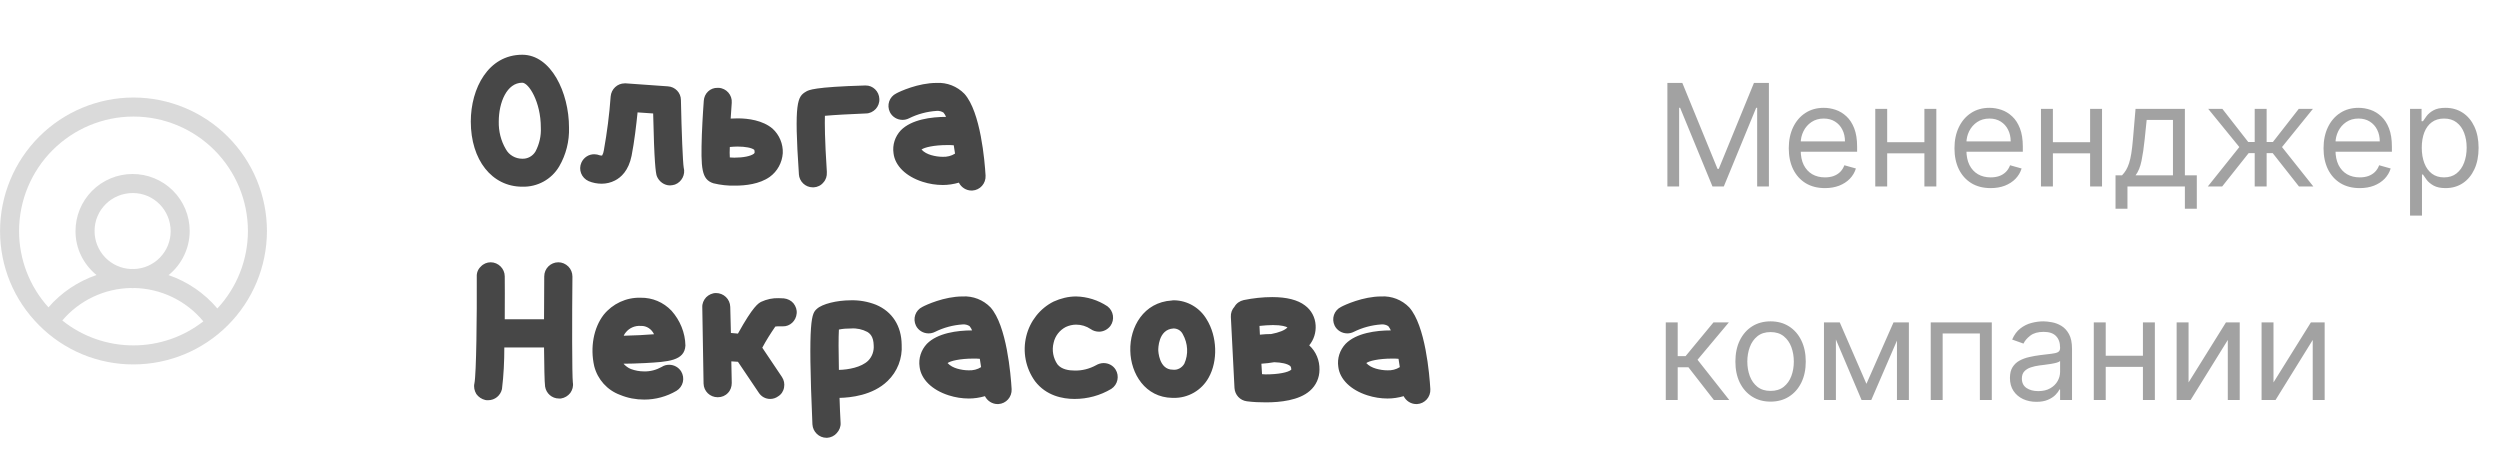 <?xml version="1.0" encoding="UTF-8"?> <svg xmlns="http://www.w3.org/2000/svg" width="281" height="51" viewBox="0 0 281 51" fill="none"> <path d="M58.701 6.153C61.941 6.153 63.957 10.401 63.957 14.337C64.005 15.873 63.621 17.385 62.853 18.705C61.989 20.169 60.405 21.033 58.701 20.985C55.293 20.985 52.917 17.985 52.917 13.665C52.917 9.921 54.885 6.153 58.701 6.153ZM60.189 17.025C60.621 16.209 60.837 15.273 60.789 14.337C60.789 11.433 59.421 9.297 58.701 9.297C56.973 9.297 56.061 11.505 56.061 13.665C56.037 14.745 56.301 15.825 56.853 16.761C57.213 17.433 57.933 17.841 58.701 17.841C59.301 17.865 59.877 17.553 60.189 17.025ZM76.847 18.825C77.063 19.617 76.631 20.457 75.863 20.745C75.671 20.793 75.503 20.841 75.311 20.841C74.663 20.841 74.063 20.409 73.823 19.785C73.703 19.425 73.535 18.321 73.415 12.753L71.663 12.633C71.519 14.049 71.303 15.921 70.991 17.505C70.655 19.185 69.791 19.953 69.119 20.289C68.663 20.529 68.135 20.649 67.631 20.649C67.127 20.649 66.623 20.553 66.167 20.361C65.351 20.001 64.991 19.065 65.351 18.273C65.615 17.697 66.167 17.337 66.791 17.337C67.007 17.337 67.223 17.385 67.415 17.457C67.487 17.481 67.559 17.481 67.631 17.481C67.631 17.481 67.655 17.481 67.679 17.481C67.775 17.313 67.847 17.097 67.871 16.905C68.231 14.889 68.495 12.873 68.639 10.833C68.711 10.017 69.383 9.369 70.223 9.369C70.247 9.369 70.295 9.369 70.343 9.369L75.071 9.705C75.887 9.753 76.535 10.425 76.535 11.241C76.607 14.865 76.751 18.249 76.847 18.825ZM86.832 14.457C87.6 15.153 88.032 16.185 87.984 17.217C87.912 18.273 87.384 19.257 86.52 19.881C85.368 20.697 83.784 20.865 82.632 20.865C81.816 20.889 80.976 20.793 80.184 20.601C78.84 20.169 78.768 18.921 78.888 15.153C78.96 13.257 79.104 11.337 79.104 11.337C79.152 10.497 79.824 9.849 80.664 9.873C80.712 9.873 80.736 9.873 80.784 9.873C81.648 9.921 82.32 10.689 82.248 11.553C82.2 12.129 82.176 12.729 82.128 13.329C82.368 13.329 82.632 13.305 82.92 13.305C84.096 13.305 85.728 13.521 86.832 14.457ZM84.72 17.289C84.792 17.241 84.84 17.145 84.816 17.049C84.816 16.905 84.792 16.881 84.768 16.833C84.504 16.617 83.784 16.473 82.896 16.473C82.608 16.473 82.32 16.497 82.032 16.521C82.008 16.977 82.008 17.385 82.032 17.697C82.2 17.697 82.368 17.721 82.536 17.721C83.544 17.721 84.36 17.553 84.72 17.289ZM97.28 9.609C98.12 9.585 98.816 10.281 98.84 11.121C98.864 11.553 98.696 11.961 98.432 12.249C98.144 12.561 97.736 12.753 97.328 12.753C95.552 12.825 93.752 12.921 92.72 13.017C92.696 13.809 92.696 15.609 92.936 19.281V19.377C92.96 19.785 92.84 20.193 92.552 20.505C92.288 20.841 91.88 21.033 91.472 21.057C91.424 21.057 91.4 21.057 91.352 21.057C90.536 21.057 89.84 20.409 89.792 19.569V19.497C89.24 11.433 89.648 10.857 90.584 10.305C90.896 10.113 91.496 9.777 97.208 9.609H97.28ZM108.402 10.545C110.226 12.585 110.682 18.105 110.778 19.737C110.826 20.625 110.154 21.369 109.29 21.417C109.242 21.417 109.218 21.417 109.194 21.417C108.594 21.417 108.042 21.057 107.778 20.529C107.202 20.697 106.578 20.793 105.978 20.793C105.21 20.793 104.442 20.673 103.698 20.433C101.826 19.833 100.602 18.633 100.434 17.241C100.29 16.281 100.602 15.345 101.25 14.649C102.45 13.425 104.682 13.137 106.338 13.137C106.266 12.969 106.17 12.801 106.05 12.657C105.834 12.513 105.546 12.441 105.282 12.465C104.178 12.537 103.122 12.825 102.162 13.305C101.922 13.425 101.682 13.473 101.442 13.473C100.842 13.473 100.29 13.137 100.026 12.609C99.642 11.817 99.954 10.881 100.746 10.497C101.13 10.281 103.218 9.321 105.258 9.321C106.434 9.249 107.586 9.705 108.402 10.545ZM105.954 17.625C106.434 17.649 106.938 17.529 107.346 17.265C107.298 16.953 107.25 16.641 107.202 16.329C106.962 16.305 106.722 16.305 106.482 16.305C104.97 16.305 103.89 16.569 103.578 16.809C103.866 17.121 104.25 17.313 104.658 17.433C105.066 17.553 105.522 17.625 105.954 17.625ZM64.389 42.993C64.461 43.425 64.341 43.833 64.101 44.169C63.837 44.505 63.477 44.721 63.045 44.793C62.973 44.793 62.901 44.793 62.829 44.793C62.037 44.793 61.389 44.217 61.269 43.449C61.197 42.921 61.173 41.145 61.149 39.057H56.685C56.685 40.617 56.613 42.177 56.421 43.737C56.253 44.457 55.629 44.985 54.861 44.985C54.765 44.985 54.645 44.985 54.549 44.961C54.141 44.865 53.781 44.625 53.541 44.289C53.325 43.929 53.229 43.497 53.325 43.089C53.541 42.033 53.613 35.433 53.589 31.089C53.565 30.657 53.733 30.249 54.045 29.961C54.333 29.649 54.741 29.481 55.149 29.481C56.013 29.481 56.733 30.201 56.733 31.065C56.733 31.785 56.757 33.729 56.733 35.889H61.149C61.149 33.897 61.173 32.049 61.173 31.065C61.173 30.177 61.893 29.481 62.757 29.481C63.165 29.481 63.573 29.649 63.885 29.961C64.173 30.249 64.341 30.657 64.341 31.089C64.293 35.577 64.293 42.225 64.389 42.993ZM77.041 38.841C76.945 40.569 75.073 40.665 72.505 40.809C71.593 40.857 70.681 40.881 70.081 40.881C70.321 41.145 70.609 41.361 70.921 41.481C71.377 41.649 71.881 41.745 72.385 41.745C73.081 41.769 73.777 41.577 74.377 41.241C74.641 41.073 74.905 41.001 75.217 41.001C75.769 41.001 76.273 41.289 76.561 41.745C76.777 42.105 76.849 42.537 76.753 42.945C76.657 43.353 76.393 43.713 76.033 43.929C74.929 44.577 73.681 44.913 72.409 44.913C71.473 44.913 70.561 44.745 69.697 44.385C68.257 43.857 67.177 42.657 66.793 41.169C66.313 39.057 66.721 36.849 67.849 35.385C68.857 34.137 70.393 33.417 72.001 33.465C73.321 33.441 74.569 33.969 75.481 34.929C76.441 36.009 77.017 37.401 77.041 38.841ZM70.345 37.353C70.249 37.473 70.153 37.593 70.105 37.737C71.353 37.713 72.601 37.641 73.513 37.569C73.249 36.993 72.673 36.609 72.049 36.633H72.025C71.377 36.585 70.753 36.849 70.345 37.353ZM87.553 36.681C87.409 36.681 87.289 36.681 87.145 36.705C86.617 37.473 86.113 38.265 85.681 39.081L87.889 42.369C88.129 42.729 88.201 43.137 88.129 43.545C88.057 43.977 87.817 44.337 87.457 44.553C87.193 44.745 86.881 44.841 86.569 44.841C86.041 44.841 85.561 44.577 85.273 44.121L82.945 40.665L82.201 40.617L82.249 43.041C82.249 43.473 82.105 43.881 81.817 44.169C81.529 44.481 81.121 44.649 80.689 44.649H80.665C79.801 44.649 79.105 43.977 79.081 43.113L78.937 34.545C78.913 34.137 79.081 33.729 79.369 33.417C79.657 33.129 80.065 32.937 80.473 32.937C81.337 32.937 82.057 33.609 82.081 34.497L82.153 37.425L82.945 37.497C84.673 34.377 85.249 34.089 85.561 33.921C86.185 33.633 86.857 33.489 87.529 33.513C87.793 33.513 88.009 33.537 88.105 33.537C88.537 33.585 88.921 33.777 89.185 34.089C89.449 34.425 89.593 34.833 89.545 35.241C89.473 36.057 88.801 36.705 87.985 36.681C87.937 36.681 87.889 36.681 87.841 36.681C87.745 36.681 87.649 36.681 87.553 36.681ZM101.348 38.745C101.444 40.281 100.868 41.769 99.764 42.825C98.084 44.457 95.564 44.697 94.364 44.721C94.388 45.657 94.436 46.617 94.484 47.553C94.508 47.961 94.34 48.369 94.052 48.681C93.788 48.993 93.38 49.185 92.972 49.209H92.9C92.06 49.209 91.364 48.537 91.316 47.697C90.788 35.673 91.244 35.241 91.82 34.713C92.42 34.161 94.052 33.753 95.636 33.753C96.596 33.729 97.556 33.897 98.468 34.257C100.292 35.025 101.324 36.633 101.348 38.745ZM97.58 40.545C98.036 40.089 98.252 39.441 98.204 38.817C98.18 37.833 97.796 37.497 97.484 37.305C96.932 37.017 96.308 36.873 95.66 36.921C95.204 36.921 94.748 36.945 94.292 37.041C94.244 37.929 94.244 39.489 94.292 41.577C95.348 41.553 96.812 41.289 97.58 40.545ZM111.331 34.545C113.155 36.585 113.611 42.105 113.707 43.737C113.755 44.625 113.083 45.369 112.219 45.417C112.171 45.417 112.147 45.417 112.123 45.417C111.523 45.417 110.971 45.057 110.707 44.529C110.131 44.697 109.507 44.793 108.907 44.793C108.139 44.793 107.371 44.673 106.627 44.433C104.755 43.833 103.531 42.633 103.363 41.241C103.219 40.281 103.531 39.345 104.179 38.649C105.379 37.425 107.611 37.137 109.267 37.137C109.195 36.969 109.099 36.801 108.979 36.657C108.763 36.513 108.475 36.441 108.211 36.465C107.107 36.537 106.051 36.825 105.091 37.305C104.851 37.425 104.611 37.473 104.371 37.473C103.771 37.473 103.219 37.137 102.955 36.609C102.571 35.817 102.883 34.881 103.675 34.497C104.059 34.281 106.147 33.321 108.187 33.321C109.363 33.249 110.515 33.705 111.331 34.545ZM108.883 41.625C109.363 41.649 109.867 41.529 110.275 41.265C110.227 40.953 110.179 40.641 110.131 40.329C109.891 40.305 109.651 40.305 109.411 40.305C107.899 40.305 106.819 40.569 106.507 40.809C106.795 41.121 107.179 41.313 107.587 41.433C107.995 41.553 108.451 41.625 108.883 41.625ZM125.386 41.529C125.842 42.249 125.65 43.233 124.906 43.713C123.658 44.457 122.242 44.841 120.778 44.841C119.434 44.841 117.586 44.481 116.338 42.849C115.282 41.385 114.922 39.537 115.354 37.785C115.762 36.105 116.89 34.665 118.426 33.897C119.218 33.537 120.082 33.321 120.946 33.321C122.194 33.345 123.418 33.729 124.474 34.425C125.17 34.953 125.314 35.937 124.81 36.633C124.498 37.041 124.018 37.281 123.538 37.281C123.202 37.281 122.866 37.185 122.602 36.993C122.098 36.657 121.546 36.489 120.946 36.489C120.562 36.489 120.154 36.585 119.794 36.753C119.098 37.113 118.594 37.761 118.426 38.529C118.21 39.369 118.378 40.257 118.858 40.953C119.314 41.529 120.154 41.649 120.778 41.649C121.618 41.673 122.458 41.457 123.202 41.049C123.442 40.905 123.754 40.809 124.042 40.809C124.594 40.809 125.098 41.073 125.386 41.529ZM135.638 35.913C136.814 37.809 136.91 40.569 135.854 42.441C135.062 43.881 133.526 44.769 131.87 44.721H131.774C128.726 44.673 127.094 42.009 127.046 39.417C126.974 36.753 128.558 33.969 131.702 33.777C131.798 33.753 131.87 33.753 131.966 33.753C133.478 33.777 134.87 34.593 135.638 35.913ZM133.118 40.881C133.598 39.825 133.526 38.601 132.95 37.569C132.758 37.185 132.398 36.945 131.966 36.921C131.942 36.921 131.918 36.921 131.894 36.921C130.166 37.017 130.19 39.249 130.19 39.345C130.19 39.441 130.262 41.553 131.822 41.553C132.35 41.625 132.854 41.337 133.118 40.881ZM147.157 38.817C147.925 39.513 148.333 40.521 148.309 41.553C148.309 42.465 147.925 43.329 147.229 43.929C146.005 45.009 143.869 45.225 142.309 45.225C141.589 45.225 140.869 45.201 140.149 45.105C139.381 45.009 138.805 44.385 138.757 43.617L138.349 35.625C138.325 35.193 138.469 34.785 138.757 34.473C138.973 34.089 139.357 33.825 139.789 33.729C140.845 33.513 141.925 33.393 143.005 33.393C144.613 33.393 145.861 33.705 146.677 34.329C147.397 34.857 147.829 35.673 147.877 36.561C147.925 37.377 147.685 38.169 147.157 38.817ZM141.565 36.633L141.613 37.617C142.045 37.569 142.477 37.545 142.885 37.545C143.773 37.377 144.421 37.113 144.685 36.825C144.709 36.825 144.709 36.801 144.709 36.801C144.541 36.705 144.085 36.537 143.077 36.537C142.573 36.537 142.069 36.585 141.565 36.633ZM142.261 42.081C143.677 42.081 144.781 41.865 145.141 41.553C145.141 41.241 145.045 41.169 144.997 41.121C144.685 40.881 144.037 40.737 143.221 40.713C142.765 40.785 142.285 40.857 141.781 40.881L141.853 42.057C141.973 42.057 142.117 42.081 142.261 42.081ZM158.394 34.545C160.218 36.585 160.674 42.105 160.77 43.737C160.818 44.625 160.146 45.369 159.282 45.417C159.234 45.417 159.21 45.417 159.186 45.417C158.586 45.417 158.034 45.057 157.77 44.529C157.194 44.697 156.57 44.793 155.97 44.793C155.202 44.793 154.434 44.673 153.69 44.433C151.818 43.833 150.594 42.633 150.426 41.241C150.282 40.281 150.594 39.345 151.242 38.649C152.442 37.425 154.674 37.137 156.33 37.137C156.258 36.969 156.162 36.801 156.042 36.657C155.826 36.513 155.538 36.441 155.274 36.465C154.17 36.537 153.114 36.825 152.154 37.305C151.914 37.425 151.674 37.473 151.434 37.473C150.834 37.473 150.282 37.137 150.018 36.609C149.634 35.817 149.946 34.881 150.738 34.497C151.122 34.281 153.21 33.321 155.25 33.321C156.426 33.249 157.578 33.705 158.394 34.545ZM155.946 41.625C156.426 41.649 156.93 41.529 157.338 41.265C157.29 40.953 157.242 40.641 157.194 40.329C156.954 40.305 156.714 40.305 156.474 40.305C154.962 40.305 153.882 40.569 153.57 40.809C153.858 41.121 154.242 41.313 154.65 41.433C155.058 41.553 155.514 41.625 155.946 41.625Z" fill="#474747"></path> <path opacity="0.5" d="M187.414 9.325H189.096L193.051 18.984H193.187L197.142 9.325H198.824V20.961H197.505V12.12H197.392L193.755 20.961H192.483L188.846 12.12H188.733V20.961H187.414V9.325ZM205.126 21.143C204.285 21.143 203.56 20.957 202.95 20.586C202.344 20.211 201.876 19.688 201.547 19.018C201.221 18.343 201.058 17.559 201.058 16.666C201.058 15.771 201.221 14.984 201.547 14.302C201.876 13.616 202.334 13.082 202.922 12.7C203.512 12.313 204.202 12.12 204.99 12.12C205.444 12.12 205.893 12.196 206.336 12.347C206.78 12.499 207.183 12.745 207.547 13.086C207.91 13.423 208.2 13.87 208.416 14.427C208.632 14.984 208.74 15.669 208.74 16.484V17.052H202.012V15.893H207.376C207.376 15.4 207.278 14.961 207.081 14.575C206.887 14.188 206.611 13.883 206.251 13.66C205.895 13.436 205.475 13.325 204.99 13.325C204.456 13.325 203.994 13.457 203.603 13.722C203.217 13.984 202.92 14.325 202.711 14.745C202.503 15.165 202.399 15.616 202.399 16.097V16.87C202.399 17.529 202.512 18.088 202.74 18.546C202.971 19.001 203.291 19.347 203.7 19.586C204.109 19.821 204.584 19.938 205.126 19.938C205.478 19.938 205.797 19.889 206.081 19.791C206.369 19.688 206.617 19.537 206.825 19.336C207.033 19.131 207.194 18.878 207.308 18.575L208.603 18.938C208.467 19.378 208.238 19.764 207.916 20.097C207.594 20.427 207.196 20.684 206.723 20.87C206.249 21.052 205.717 21.143 205.126 21.143ZM216.62 15.984V17.234H211.802V15.984H216.62ZM212.12 12.234V20.961H210.78V12.234H212.12ZM217.643 12.234V20.961H216.302V12.234H217.643ZM223.751 21.143C222.91 21.143 222.185 20.957 221.575 20.586C220.969 20.211 220.501 19.688 220.172 19.018C219.846 18.343 219.683 17.559 219.683 16.666C219.683 15.771 219.846 14.984 220.172 14.302C220.501 13.616 220.959 13.082 221.547 12.7C222.137 12.313 222.827 12.12 223.615 12.12C224.069 12.12 224.518 12.196 224.961 12.347C225.405 12.499 225.808 12.745 226.172 13.086C226.535 13.423 226.825 13.87 227.041 14.427C227.257 14.984 227.365 15.669 227.365 16.484V17.052H220.637V15.893H226.001C226.001 15.4 225.903 14.961 225.706 14.575C225.512 14.188 225.236 13.883 224.876 13.66C224.52 13.436 224.1 13.325 223.615 13.325C223.081 13.325 222.619 13.457 222.228 13.722C221.842 13.984 221.545 14.325 221.336 14.745C221.128 15.165 221.024 15.616 221.024 16.097V16.87C221.024 17.529 221.137 18.088 221.365 18.546C221.596 19.001 221.916 19.347 222.325 19.586C222.734 19.821 223.209 19.938 223.751 19.938C224.103 19.938 224.422 19.889 224.706 19.791C224.994 19.688 225.242 19.537 225.45 19.336C225.658 19.131 225.819 18.878 225.933 18.575L227.228 18.938C227.092 19.378 226.863 19.764 226.541 20.097C226.219 20.427 225.821 20.684 225.348 20.87C224.874 21.052 224.342 21.143 223.751 21.143ZM235.245 15.984V17.234H230.427V15.984H235.245ZM230.745 12.234V20.961H229.405V12.234H230.745ZM236.268 12.234V20.961H234.927V12.234H236.268ZM237.785 23.461V19.711H238.512C238.691 19.525 238.844 19.325 238.973 19.109C239.101 18.893 239.213 18.637 239.308 18.342C239.406 18.042 239.49 17.679 239.558 17.251C239.626 16.819 239.687 16.298 239.74 15.688L240.035 12.234H245.581V19.711H246.922V23.461H245.581V20.961H239.126V23.461H237.785ZM240.035 19.711H244.24V13.484H241.285L241.058 15.688C240.963 16.601 240.846 17.398 240.706 18.08C240.566 18.762 240.342 19.306 240.035 19.711ZM248.156 20.961L251.701 16.529L248.201 12.234H249.792L252.701 15.961H253.429V12.234H254.77V15.961H255.474L258.383 12.234H259.974L256.497 16.529L260.02 20.961H258.406L255.451 17.211H254.77V20.961H253.429V17.211H252.747L249.77 20.961H248.156ZM265.235 21.143C264.395 21.143 263.669 20.957 263.059 20.586C262.453 20.211 261.985 19.688 261.656 19.018C261.33 18.343 261.167 17.559 261.167 16.666C261.167 15.771 261.33 14.984 261.656 14.302C261.985 13.616 262.444 13.082 263.031 12.7C263.622 12.313 264.311 12.12 265.099 12.12C265.554 12.12 266.003 12.196 266.446 12.347C266.889 12.499 267.292 12.745 267.656 13.086C268.02 13.423 268.309 13.87 268.525 14.427C268.741 14.984 268.849 15.669 268.849 16.484V17.052H262.122V15.893H267.485C267.485 15.4 267.387 14.961 267.19 14.575C266.997 14.188 266.72 13.883 266.36 13.66C266.004 13.436 265.584 13.325 265.099 13.325C264.565 13.325 264.103 13.457 263.713 13.722C263.326 13.984 263.029 14.325 262.821 14.745C262.612 15.165 262.508 15.616 262.508 16.097V16.87C262.508 17.529 262.622 18.088 262.849 18.546C263.08 19.001 263.4 19.347 263.809 19.586C264.218 19.821 264.694 19.938 265.235 19.938C265.588 19.938 265.906 19.889 266.19 19.791C266.478 19.688 266.726 19.537 266.934 19.336C267.143 19.131 267.304 18.878 267.417 18.575L268.713 18.938C268.576 19.378 268.347 19.764 268.025 20.097C267.703 20.427 267.306 20.684 266.832 20.87C266.359 21.052 265.826 21.143 265.235 21.143ZM270.889 24.234V12.234H272.184V13.62H272.343C272.442 13.469 272.578 13.275 272.753 13.04C272.931 12.802 273.184 12.59 273.514 12.404C273.847 12.215 274.298 12.12 274.866 12.12C275.601 12.12 276.249 12.304 276.809 12.671C277.37 13.039 277.807 13.559 278.122 14.234C278.436 14.908 278.593 15.703 278.593 16.62C278.593 17.544 278.436 18.345 278.122 19.023C277.807 19.698 277.372 20.22 276.815 20.592C276.258 20.959 275.616 21.143 274.889 21.143C274.328 21.143 273.879 21.05 273.542 20.864C273.205 20.675 272.946 20.461 272.764 20.222C272.582 19.98 272.442 19.779 272.343 19.62H272.23V24.234H270.889ZM272.207 16.597C272.207 17.256 272.304 17.838 272.497 18.342C272.69 18.842 272.972 19.234 273.343 19.518C273.715 19.798 274.169 19.938 274.707 19.938C275.268 19.938 275.735 19.791 276.11 19.495C276.489 19.196 276.773 18.794 276.963 18.291C277.156 17.783 277.253 17.218 277.253 16.597C277.253 15.984 277.158 15.431 276.968 14.938C276.783 14.442 276.501 14.05 276.122 13.762C275.747 13.47 275.275 13.325 274.707 13.325C274.162 13.325 273.703 13.463 273.332 13.739C272.961 14.012 272.681 14.395 272.491 14.887C272.302 15.376 272.207 15.946 272.207 16.597ZM187.233 44.961V36.234H188.574V40.029H189.46L192.596 36.234H194.324L190.801 40.438L194.369 44.961H192.642L189.778 41.279H188.574V44.961H187.233ZM199.012 45.143C198.225 45.143 197.533 44.955 196.939 44.58C196.348 44.205 195.886 43.681 195.552 43.006C195.223 42.332 195.058 41.544 195.058 40.643C195.058 39.734 195.223 38.94 195.552 38.262C195.886 37.584 196.348 37.057 196.939 36.682C197.533 36.307 198.225 36.12 199.012 36.12C199.8 36.12 200.49 36.307 201.081 36.682C201.675 37.057 202.137 37.584 202.467 38.262C202.8 38.94 202.967 39.734 202.967 40.643C202.967 41.544 202.8 42.332 202.467 43.006C202.137 43.681 201.675 44.205 201.081 44.58C200.49 44.955 199.8 45.143 199.012 45.143ZM199.012 43.938C199.611 43.938 200.103 43.785 200.49 43.478C200.876 43.171 201.162 42.768 201.348 42.268C201.533 41.768 201.626 41.226 201.626 40.643C201.626 40.059 201.533 39.516 201.348 39.012C201.162 38.508 200.876 38.101 200.49 37.791C200.103 37.48 199.611 37.325 199.012 37.325C198.414 37.325 197.922 37.48 197.535 37.791C197.149 38.101 196.863 38.508 196.677 39.012C196.492 39.516 196.399 40.059 196.399 40.643C196.399 41.226 196.492 41.768 196.677 42.268C196.863 42.768 197.149 43.171 197.535 43.478C197.922 43.785 198.414 43.938 199.012 43.938ZM209.787 43.143L212.832 36.234H214.105L210.332 44.961H209.241L205.537 36.234H206.787L209.787 43.143ZM206.355 36.234V44.961H205.014V36.234H206.355ZM213.218 44.961V36.234H214.559V44.961H213.218ZM217.014 44.961V36.234H223.878V44.961H222.537V37.484H218.355V44.961H217.014ZM228.895 45.166C228.342 45.166 227.84 45.061 227.389 44.853C226.938 44.641 226.58 44.336 226.315 43.938C226.05 43.537 225.917 43.052 225.917 42.484C225.917 41.984 226.016 41.578 226.213 41.268C226.41 40.953 226.673 40.707 227.003 40.529C227.332 40.351 227.696 40.218 228.093 40.131C228.495 40.041 228.898 39.968 229.304 39.916C229.834 39.847 230.264 39.796 230.593 39.762C230.927 39.724 231.169 39.662 231.321 39.575C231.476 39.487 231.554 39.336 231.554 39.12V39.075C231.554 38.514 231.4 38.078 231.093 37.768C230.79 37.457 230.33 37.302 229.713 37.302C229.073 37.302 228.571 37.442 228.207 37.722C227.843 38.003 227.588 38.302 227.44 38.62L226.167 38.166C226.395 37.635 226.698 37.222 227.076 36.927C227.459 36.628 227.876 36.419 228.326 36.302C228.781 36.181 229.228 36.12 229.667 36.12C229.948 36.12 230.27 36.154 230.633 36.222C231.001 36.287 231.355 36.421 231.696 36.626C232.04 36.83 232.326 37.139 232.554 37.552C232.781 37.965 232.895 38.518 232.895 39.211V44.961H231.554V43.779H231.485C231.395 43.968 231.243 44.171 231.031 44.387C230.819 44.603 230.537 44.787 230.184 44.938C229.832 45.09 229.402 45.166 228.895 45.166ZM229.099 43.961C229.629 43.961 230.076 43.857 230.44 43.648C230.807 43.44 231.084 43.171 231.27 42.842C231.459 42.512 231.554 42.166 231.554 41.802V40.575C231.497 40.643 231.372 40.705 231.179 40.762C230.989 40.815 230.77 40.862 230.52 40.904C230.273 40.942 230.033 40.976 229.798 41.006C229.567 41.033 229.379 41.056 229.235 41.075C228.887 41.12 228.561 41.194 228.258 41.296C227.959 41.395 227.717 41.544 227.531 41.745C227.349 41.942 227.258 42.211 227.258 42.552C227.258 43.018 227.431 43.37 227.775 43.609C228.124 43.843 228.565 43.961 229.099 43.961ZM241.183 39.984V41.234H236.365V39.984H241.183ZM236.683 36.234V44.961H235.342V36.234H236.683ZM242.206 36.234V44.961H240.865V36.234H242.206ZM245.995 42.984L250.2 36.234H251.745V44.961H250.405V38.211L246.223 44.961H244.655V36.234H245.995V42.984ZM255.542 42.984L259.747 36.234H261.292V44.961H259.951V38.211L255.77 44.961H254.201V36.234H255.542V42.984Z" fill="#474747"></path> <path opacity="0.2" d="M15.005 10.961C11.028 10.966 7.216 12.547 4.404 15.359C1.592 18.171 0.01 21.984 0.005 25.961C0.005 29.969 1.567 33.735 4.4 36.566C5.789 37.964 7.442 39.072 9.262 39.826C11.083 40.581 13.035 40.966 15.005 40.961C18.982 40.956 22.795 39.375 25.607 36.562C28.419 33.75 30.001 29.938 30.005 25.961C30.001 21.984 28.419 18.171 25.607 15.359C22.795 12.547 18.982 10.966 15.005 10.961ZM15.005 13.1C18.415 13.104 21.684 14.46 24.095 16.871C26.506 19.282 27.863 22.551 27.867 25.961C27.864 29.195 26.637 32.307 24.432 34.673C22.977 32.951 21.082 31.654 18.949 30.922C19.689 30.322 20.287 29.564 20.697 28.703C21.108 27.843 21.322 26.901 21.323 25.948C21.32 25.105 21.151 24.271 20.826 23.493C20.5 22.715 20.025 22.009 19.426 21.416C18.827 20.822 18.117 20.352 17.337 20.034C16.556 19.715 15.72 19.553 14.877 19.558C14.034 19.561 13.2 19.729 12.423 20.055C11.645 20.38 10.94 20.855 10.346 21.453C9.753 22.052 9.283 22.761 8.964 23.541C8.645 24.321 8.483 25.157 8.487 25.999C8.487 27.986 9.419 29.742 10.848 30.914C8.758 31.626 6.894 32.879 5.446 34.545C3.316 32.194 2.139 29.133 2.144 25.961C2.148 22.551 3.504 19.282 5.915 16.871C8.326 14.46 11.595 13.104 15.005 13.1ZM14.931 21.697C17.276 21.697 19.182 23.604 19.182 25.999C19.179 27.101 18.749 28.159 17.982 28.949C17.215 29.74 16.171 30.202 15.069 30.238C15.008 30.238 14.948 30.225 14.886 30.225C14.832 30.225 14.781 30.236 14.727 30.238C13.621 30.195 12.575 29.723 11.81 28.922C11.046 28.122 10.622 27.055 10.63 25.948C10.63 23.604 12.537 21.697 14.933 21.697H14.931ZM14.725 32.372C14.777 32.374 14.828 32.389 14.879 32.389H14.931C14.978 32.389 15.016 32.374 15.063 32.372C16.555 32.398 18.024 32.747 19.368 33.393C20.713 34.04 21.902 34.97 22.854 36.119C20.613 37.87 17.85 38.822 15.005 38.822C12.097 38.828 9.273 37.84 7.003 36.021C7.957 34.899 9.139 33.993 10.471 33.364C11.802 32.735 13.253 32.397 14.725 32.372Z" fill="#474747"></path> </svg> 